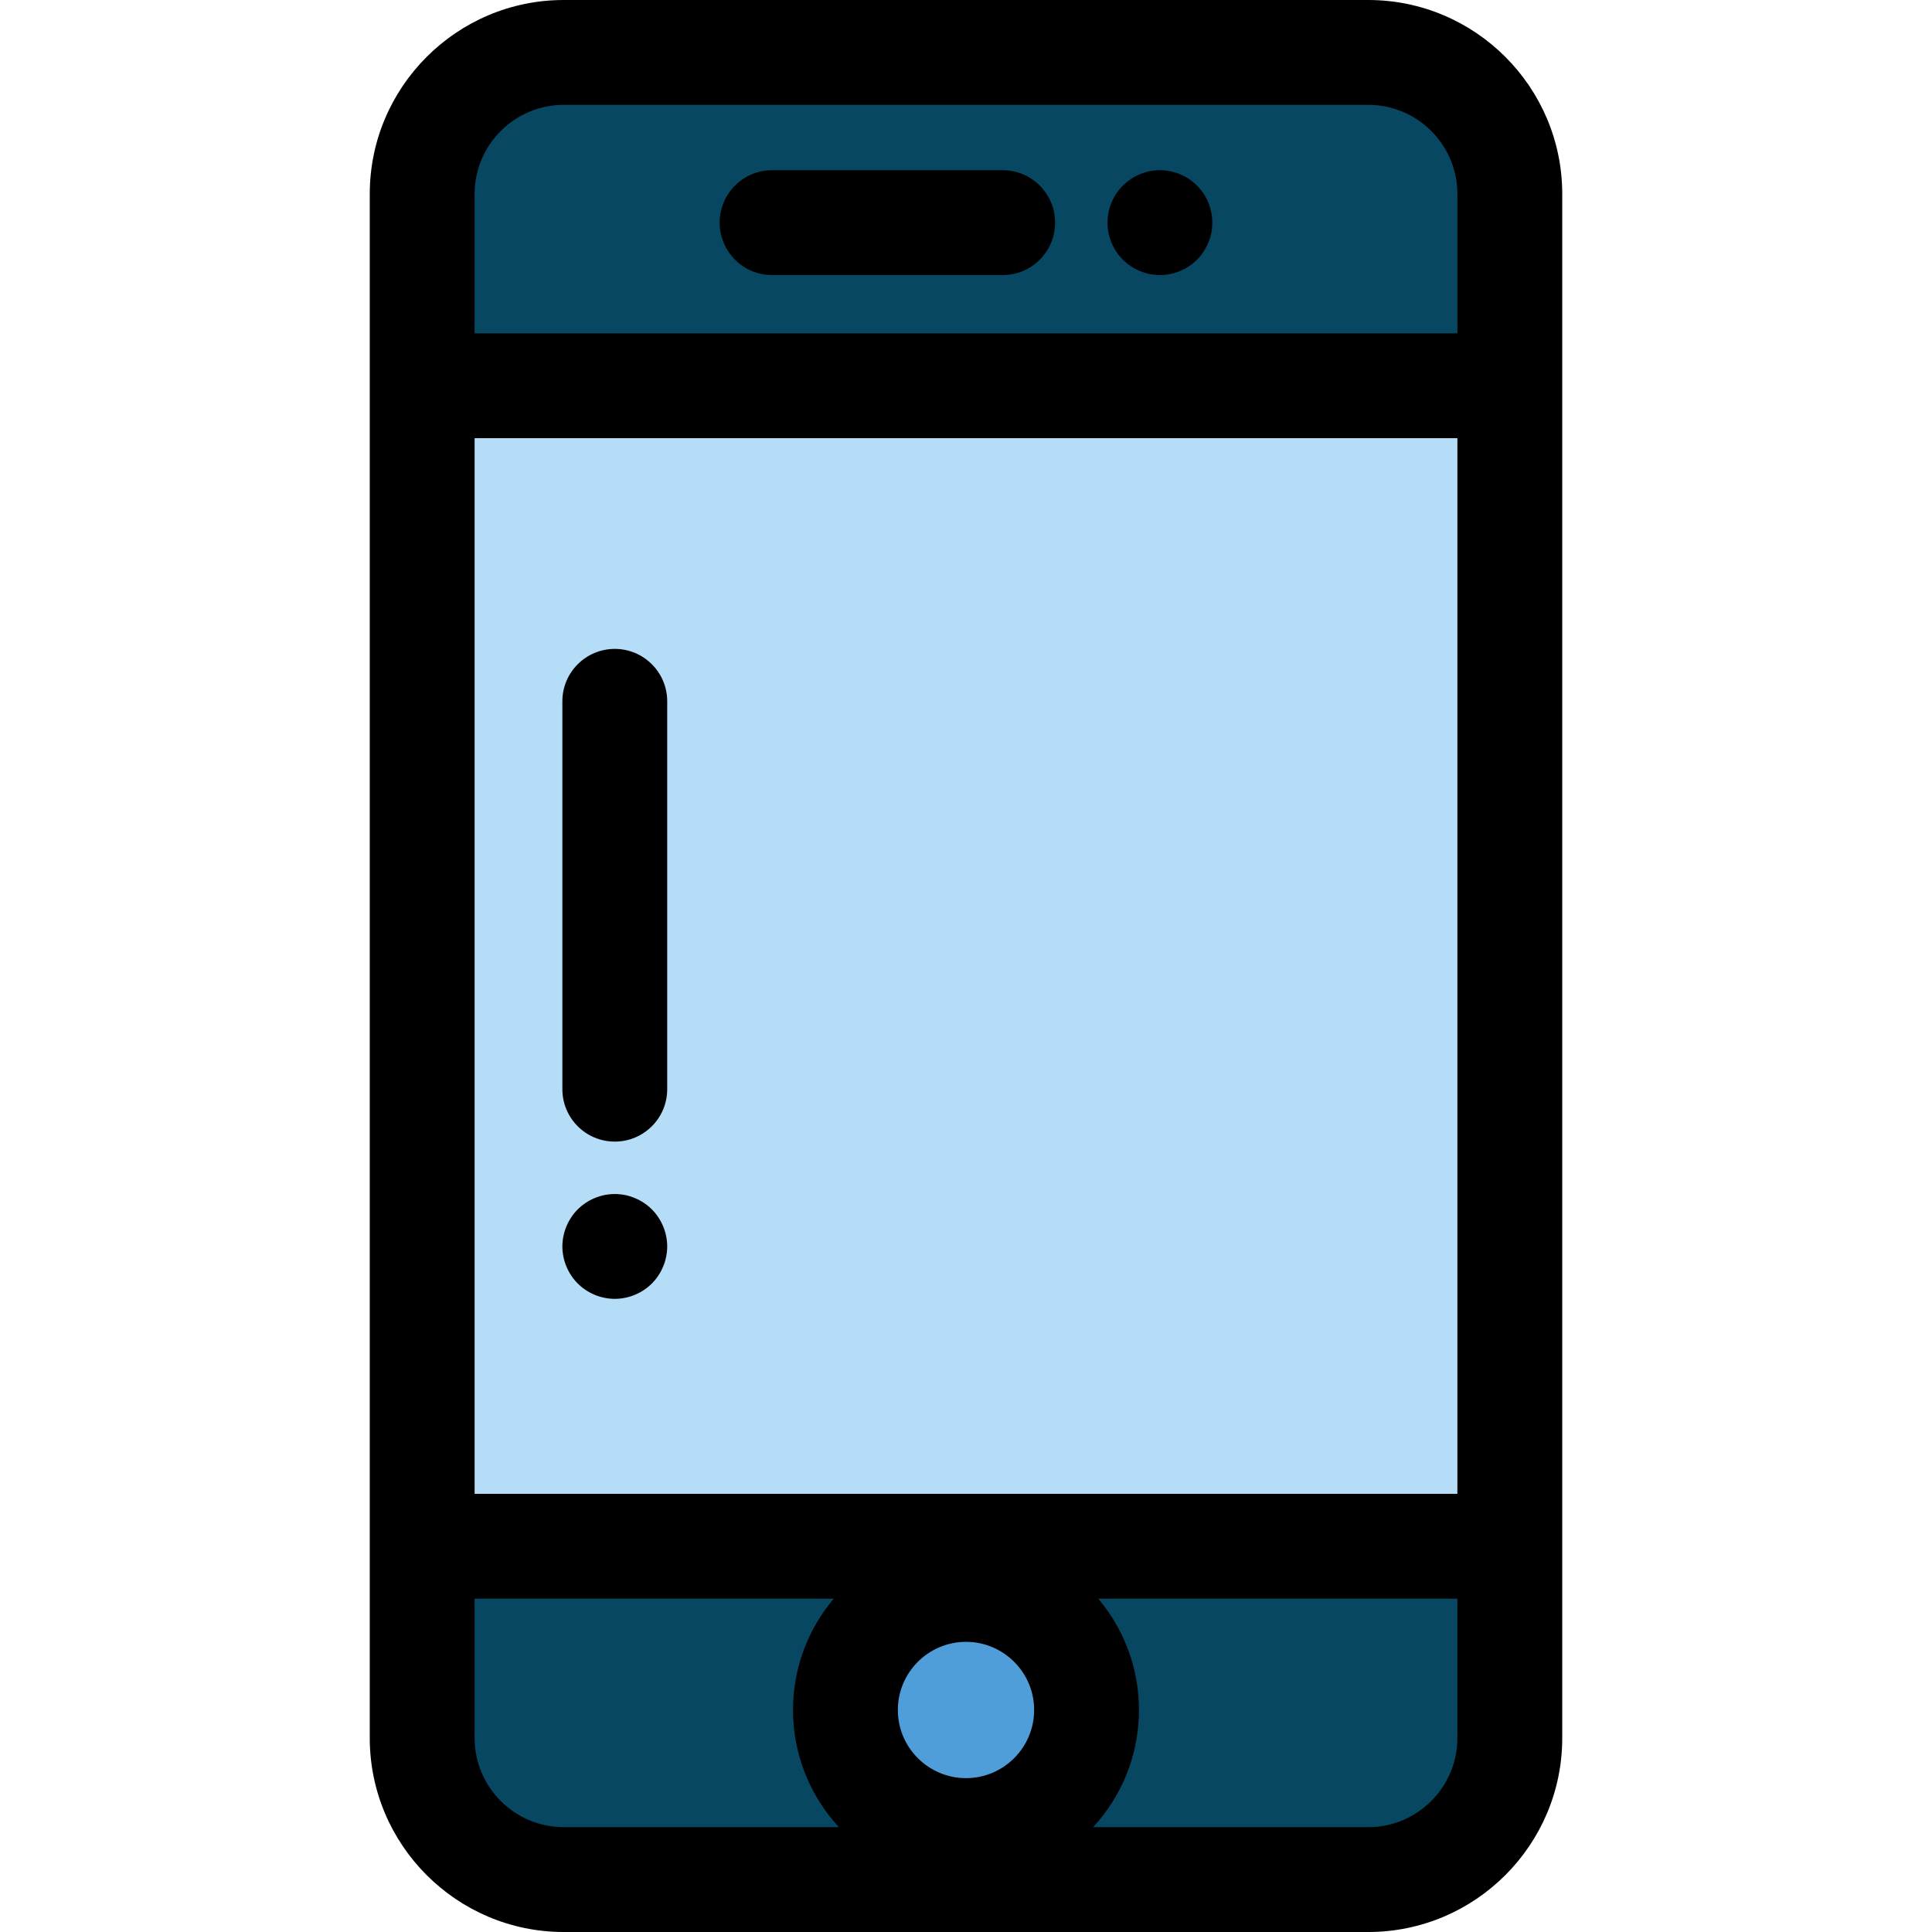 <?xml version="1.0" encoding="iso-8859-1"?>
<!-- Generator: Adobe Illustrator 19.0.0, SVG Export Plug-In . SVG Version: 6.00 Build 0)  -->
<svg version="1.1" id="Layer_1" xmlns="http://www.w3.org/2000/svg" xmlns:xlink="http://www.w3.org/1999/xlink" x="0px" y="0px"
	 viewBox="0 0 512.001 512.001" style="enable-background:new 0 0 512.001 512.001;" xml:space="preserve">
<rect x="111.884" y="102.229" style="fill:#B5DDF8;" width="288.238" height="307.548"/>
<g>
	<path style="fill:#074761;" d="M111.882,460.583c0,20.725,16.801,37.527,37.527,37.527h213.183
		c20.725,0,37.527-16.801,37.527-37.527v-50.807H111.882V460.583z"/>
	<path style="fill:#074761;" d="M362.592,13.892H149.409c-20.725,0-37.527,16.801-37.527,37.527v50.807h288.236V51.419
		C400.118,30.692,383.317,13.892,362.592,13.892z"/>
</g>
<circle style="fill:#509ED9;" cx="255.996" cy="453.16" r="31.951"/>
<path d="M362.592,0H149.409c-28.353,0-51.419,23.066-51.419,51.419v50.807v307.549v50.807c0,28.352,23.066,51.419,51.419,51.419
	h213.183c28.353,0,51.419-23.066,51.419-51.419v-50.807V102.226V51.419C414.009,23.066,390.944,0,362.592,0z M256,471.225
	c-9.958,0-18.059-8.102-18.059-18.059s8.102-18.059,18.059-18.059c9.958,0,18.059,8.102,18.059,18.059S265.959,471.225,256,471.225z
	 M125.774,395.884V116.118h260.452v279.766H125.774z M125.774,51.419c0-13.033,10.602-23.635,23.635-23.635h213.183
	c13.032,0,23.635,10.602,23.635,23.635v36.916H125.774V51.419z M125.774,460.583v-36.916h95.173
	c-6.726,7.979-10.79,18.272-10.79,29.499c0,11.97,4.616,22.878,12.155,31.052h-72.905
	C136.376,484.217,125.774,473.616,125.774,460.583z M386.226,460.583c0,13.033-10.602,23.635-23.635,23.635h-72.905
	c7.539-8.172,12.155-19.082,12.155-31.052c0-11.229-4.065-21.521-10.79-29.499h95.173v36.916H386.226z"/>
<path d="M265.72,72.891h-61.114c-7.672,0-13.892-6.221-13.892-13.892s6.219-13.892,13.892-13.892h61.114
	c7.672,0,13.892,6.221,13.892,13.892S273.392,72.891,265.72,72.891z"/>
<path d="M307.399,72.894c-0.903,0-1.82-0.096-2.723-0.276c-0.889-0.182-1.75-0.445-2.598-0.792
	c-0.833-0.347-1.639-0.779-2.389-1.278c-0.764-0.5-1.473-1.084-2.125-1.723c-0.639-0.639-1.209-1.347-1.723-2.112
	c-0.5-0.75-0.931-1.571-1.278-2.403c-0.347-0.832-0.611-1.707-0.792-2.598c-0.181-0.889-0.264-1.806-0.264-2.709
	c0-0.902,0.083-1.82,0.264-2.723c0.181-0.875,0.445-1.75,0.792-2.598c0.347-0.833,0.778-1.639,1.278-2.389
	c0.514-0.764,1.084-1.473,1.723-2.112c0.653-0.639,1.361-1.222,2.125-1.736c0.75-0.5,1.556-0.931,2.389-1.278
	c0.847-0.347,1.709-0.611,2.598-0.792c1.792-0.361,3.64-0.361,5.432,0c0.889,0.181,1.764,0.445,2.598,0.792
	c0.847,0.347,1.653,0.778,2.403,1.278c0.764,0.514,1.473,1.097,2.112,1.736c0.639,0.639,1.222,1.347,1.723,2.112
	c0.5,0.75,0.931,1.556,1.278,2.389c0.347,0.847,0.611,1.723,0.792,2.598c0.181,0.903,0.278,1.821,0.278,2.723
	c0,0.903-0.097,1.821-0.278,2.709c-0.181,0.89-0.445,1.766-0.792,2.598c-0.347,0.832-0.778,1.653-1.278,2.403
	c-0.5,0.764-1.084,1.473-1.723,2.112C314.637,71.407,311.053,72.894,307.399,72.894z"/>
<path d="M162.926,302.537c-7.672,0-13.892-6.221-13.892-13.892V185.857c0-7.671,6.219-13.892,13.892-13.892
	s13.892,6.221,13.892,13.892v102.789C176.817,296.318,170.598,302.537,162.926,302.537z"/>
<path d="M162.926,344.212c-0.903,0-1.82-0.097-2.709-0.278c-0.889-0.167-1.764-0.445-2.612-0.792
	c-0.833-0.347-1.639-0.778-2.389-1.278c-0.764-0.499-1.473-1.082-2.112-1.723c-0.639-0.639-1.222-1.348-1.723-2.112
	c-0.5-0.75-0.931-1.556-1.278-2.403c-0.347-0.834-0.625-1.707-0.792-2.596c-0.181-0.89-0.278-1.807-0.278-2.709
	c0-0.903,0.097-1.821,0.278-2.709c0.167-0.889,0.445-1.764,0.792-2.598c0.347-0.847,0.778-1.652,1.278-2.402
	c0.5-0.765,1.084-1.474,1.723-2.113c0.639-0.639,1.348-1.222,2.112-1.723c0.75-0.514,1.556-0.931,2.389-1.278
	c0.847-0.347,1.723-0.625,2.612-0.806c1.792-0.347,3.626-0.347,5.418,0c0.889,0.181,1.764,0.458,2.598,0.806
	c0.847,0.347,1.653,0.764,2.403,1.278c0.764,0.5,1.473,1.084,2.112,1.723c0.639,0.639,1.222,1.348,1.723,2.113
	c0.5,0.75,0.931,1.555,1.278,2.402c0.347,0.835,0.625,1.709,0.792,2.598c0.181,0.889,0.278,1.806,0.278,2.709
	c0,0.902-0.097,1.82-0.278,2.709c-0.167,0.889-0.445,1.764-0.792,2.596c-0.347,0.847-0.778,1.653-1.278,2.403
	c-0.5,0.764-1.084,1.473-1.723,2.112c-0.639,0.64-1.348,1.224-2.112,1.723c-0.75,0.5-1.556,0.931-2.403,1.278
	c-0.833,0.347-1.709,0.625-2.598,0.792C164.746,344.115,163.829,344.212,162.926,344.212z"/>
<g>
</g>
<g>
</g>
<g>
</g>
<g>
</g>
<g>
</g>
<g>
</g>
<g>
</g>
<g>
</g>
<g>
</g>
<g>
</g>
<g>
</g>
<g>
</g>
<g>
</g>
<g>
</g>
<g>
</g>
</svg>
